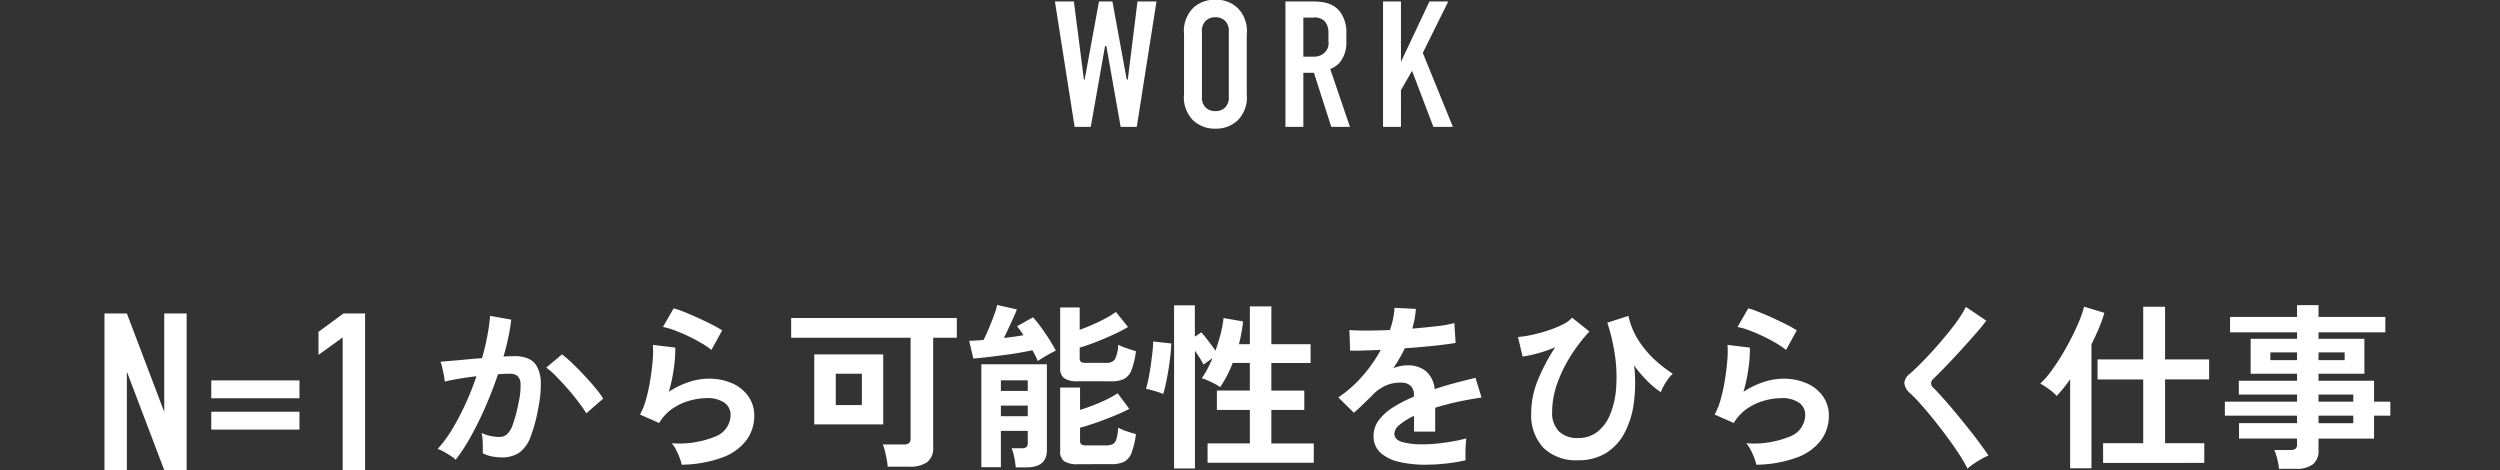 <svg xmlns="http://www.w3.org/2000/svg" xmlns:xlink="http://www.w3.org/1999/xlink" width="335" height="63" viewBox="0 0 335 63">
  <rect x="0" y="0" width="335" height="63" fill="#333333" stroke="none"/>
  <defs>
    <clipPath id="clip-path">
      <rect id="長方形_2437" data-name="長方形 2437" width="335" height="63" transform="translate(20 1815)" fill="#fff" stroke="#707070" stroke-width="1"/>
    </clipPath>
  </defs>
  <g id="txt_work01_sp" transform="translate(-20 -1815)" clip-path="url(#clip-path)">
    <path id="パス_3294" data-name="パス 3294" d="M3.864.6A4.431,4.431,0,0,0,3.192.084q-.456-.3-.936-.564A4.121,4.121,0,0,0,1.44-.84,15.892,15.892,0,0,0,3.384-3.468,34.01,34.01,0,0,0,5.16-6.84a37.972,37.972,0,0,0,1.488-3.744q-1.224.144-2.364.336T2.4-9.864q-.024-.312-.12-.84t-.216-1.044a4.405,4.405,0,0,0-.24-.78q.552-.048,1.44-.12t1.968-.18q1.08-.108,2.16-.18.432-1.512.708-2.964a24.66,24.66,0,0,0,.372-2.7l2.832.5q-.12,1.1-.384,2.364t-.648,2.58q.48-.024.864-.036t.672-.012a4.622,4.622,0,0,1,1.716.3,2.455,2.455,0,0,1,1.212,1.056,4.53,4.53,0,0,1,.528,2.088,14.879,14.879,0,0,1-.312,3.4A20.692,20.692,0,0,1,13.86-2.376,4.414,4.414,0,0,1,12.336-.312a4.158,4.158,0,0,1-2.328.6A6.6,6.6,0,0,1,8.688.156a4.538,4.538,0,0,1-1.2-.42q.024-.552,0-1.368a7.183,7.183,0,0,0-.144-1.344A5.814,5.814,0,0,0,9.7-2.448a1.583,1.583,0,0,0,1-.324,3.079,3.079,0,0,0,.8-1.3,18.056,18.056,0,0,0,.768-2.868,10.094,10.094,0,0,0,.288-2.6,1.445,1.445,0,0,0-.456-1.116,1.656,1.656,0,0,0-.96-.264q-.672,0-1.608.072Q8.784-8.616,7.836-6.456T5.868-2.472A23.564,23.564,0,0,1,3.864.6Zm17.5-6.216A16.993,16.993,0,0,0,20.3-7.152Q19.632-8.04,18.84-8.94T17.3-10.6a9.663,9.663,0,0,0-1.3-1.14l2.112-1.776a15.507,15.507,0,0,1,1.344,1.164q.768.732,1.584,1.6t1.512,1.7a13.356,13.356,0,0,1,1.08,1.464ZM34.152,1.272A6.34,6.34,0,0,0,33.876.36a9.528,9.528,0,0,0-.492-1.1,4.029,4.029,0,0,0-.576-.864,12.816,12.816,0,0,0,5.868-.912A3.123,3.123,0,0,0,40.7-5.376a1.93,1.93,0,0,0-.864-1.68,3.876,3.876,0,0,0-2.256-.6,9.022,9.022,0,0,0-2.3.324,7.657,7.657,0,0,0-2.316,1.056A6.165,6.165,0,0,0,31.128-4.32L28.56-5.448a9.185,9.185,0,0,0,.828-2.1,23.822,23.822,0,0,0,.564-2.628q.216-1.368.312-2.592a12.357,12.357,0,0,0,.024-2.016l3,.36a18.262,18.262,0,0,1-.192,2.772A21.522,21.522,0,0,1,32.424-8.5a11.08,11.08,0,0,1,2.664-1.3,8.422,8.422,0,0,1,2.616-.456,7.708,7.708,0,0,1,3.252.636A5.153,5.153,0,0,1,43.1-7.86,4.4,4.4,0,0,1,43.872-5.3a5.475,5.475,0,0,1-1.044,3.276A7.025,7.025,0,0,1,39.636.288,16.452,16.452,0,0,1,34.152,1.272Zm3.984-15.384a11.619,11.619,0,0,0-1.428-.96q-.828-.48-1.74-.912T33.18-16.74a9.233,9.233,0,0,0-1.548-.444l1.44-2.5a13.464,13.464,0,0,1,1.488.516q.864.348,1.812.78t1.8.864a15.223,15.223,0,0,1,1.4.792ZM61.752,1.536A8.033,8.033,0,0,0,61.62.552q-.108-.576-.24-1.116A5.744,5.744,0,0,0,61.1-1.44h2.76a1.251,1.251,0,0,0,.732-.168.764.764,0,0,0,.228-.648V-15.744H48.816v-2.64h22.2v2.64H67.848V-1.08a2.376,2.376,0,0,1-.792,2,3.9,3.9,0,0,1-2.4.612Zm-9.84-5.664v-9.384h9.24v9.384Zm2.88-2.592h3.5v-4.2h-3.5Zm24.12,8.352a12.956,12.956,0,0,0-.2-1.344A6,6,0,0,0,78.36-.936h1.32a1.107,1.107,0,0,0,.648-.144.69.69,0,0,0,.192-.576V-3.264h-3.6V1.608H74.3v-13.8h8.784V-.672q0,2.3-2.736,2.3ZM87.24,1.2A3.194,3.194,0,0,1,85.392.8a1.559,1.559,0,0,1-.528-1.332V-9.072h2.664v3q.864-.264,1.812-.636t1.8-.792a12.84,12.84,0,0,0,1.428-.8l1.56,2.088q-.864.456-2.064.948t-2.4.912q-1.2.42-2.136.66V-1.92a.569.569,0,0,0,.168.456,1.041,1.041,0,0,0,.648.144h2.688a1.868,1.868,0,0,0,.9-.18,1.116,1.116,0,0,0,.48-.7,7.359,7.359,0,0,0,.228-1.5,6.486,6.486,0,0,0,1.14.492q.732.252,1.236.372a11.031,11.031,0,0,1-.6,2.544,2.152,2.152,0,0,1-1,1.176,3.872,3.872,0,0,1-1.692.312Zm0-11.112a3.119,3.119,0,0,1-1.848-.408,1.594,1.594,0,0,1-.528-1.344V-19.8H87.48v3q.84-.312,1.752-.708t1.728-.84a11.86,11.86,0,0,0,1.368-.852l1.632,2.016a20.945,20.945,0,0,1-2.016,1.044q-1.176.54-2.364,1t-2.1.72v1.44a.594.594,0,0,0,.156.456.984.984,0,0,0,.636.144h2.76a1.3,1.3,0,0,0,1.176-.48,4.739,4.739,0,0,0,.432-1.944,8.336,8.336,0,0,0,1.14.468q.732.252,1.236.4a11.031,11.031,0,0,1-.6,2.544,2.152,2.152,0,0,1-1,1.176,3.872,3.872,0,0,1-1.692.312Zm-5.376-2.712q-.12-.288-.3-.66t-.42-.78q-.792.168-1.848.348t-2.184.324q-1.128.144-2.148.264t-1.74.168l-.552-2.376q.384,0,.876-.036t1.044-.06q.312-.624.7-1.536T76-18.756a9.287,9.287,0,0,0,.42-1.38l2.64.6q-.144.408-.444,1.068t-.636,1.38q-.336.72-.648,1.368.72-.072,1.392-.168t1.224-.192q-.456-.7-.864-1.2l2.136-1.2A13.3,13.3,0,0,1,82.26-17.2q.588.8,1.14,1.668t.888,1.512q-.312.144-.78.4t-.912.528Q82.152-12.816,81.864-12.624ZM76.92-5.232h3.6V-6.648h-3.6Zm0-3.384h3.6v-1.416h-3.6ZM100.128,1.776V-20.088h2.784v4.2l.864-.576q.408.456.96,1.176t.936,1.272q.408-1.128.7-2.268a14.546,14.546,0,0,0,.384-2.1l2.616.456q-.072.744-.216,1.512t-.336,1.536h1.464v-5.064h2.88v5.064h5.256v2.52H113.16v3.7h4.416v2.592H113.16v4.488h5.688V1.008H104.616V-1.584h5.664V-6.072h-4.416V-8.664h4.416v-3.7h-2.3a15.774,15.774,0,0,1-1.68,3.24,5.619,5.619,0,0,0-.744-.456q-.456-.24-.924-.444a4.374,4.374,0,0,0-.8-.276,13.825,13.825,0,0,0,1.44-2.712l-1.2.864q-.192-.384-.5-.876t-.648-.972V1.776ZM98.664-8.208a6.975,6.975,0,0,0-.708-.264q-.444-.144-.888-.264T96.36-8.9A13.386,13.386,0,0,0,96.7-10.26q.168-.828.3-1.764t.228-1.788a13.135,13.135,0,0,0,.1-1.428l2.424.264q-.024.816-.144,1.836t-.288,2q-.168.984-.348,1.776T98.664-8.208Zm35.16,9.48a15.1,15.1,0,0,1-3.552-.384,5.469,5.469,0,0,1-2.5-1.236,2.927,2.927,0,0,1-.912-2.244,3.467,3.467,0,0,1,.7-2.1,7.018,7.018,0,0,1,1.92-1.728,18.083,18.083,0,0,1,2.784-1.428V-8.04a1.627,1.627,0,0,0-.42-1.236,1.685,1.685,0,0,0-1.068-.444,4.957,4.957,0,0,0-2.112.312,5.661,5.661,0,0,0-1.992,1.392q-.288.288-.744.732t-.912.876q-.456.432-.792.72l-2.088-2.064a15.955,15.955,0,0,0,3.168-2.784,19.307,19.307,0,0,0,2.52-3.576q-1.344.048-2.448.084t-1.656.012l-.1-2.76q.816.072,2.268.072t3.156-.072a10.771,10.771,0,0,0,.624-2.976l2.856.144a11.517,11.517,0,0,1-.48,2.64q1.776-.144,3.3-.324a15.051,15.051,0,0,0,2.34-.42l.168,2.664q-.672.12-1.752.252t-2.388.252q-1.308.12-2.676.216-.312.672-.708,1.356t-.828,1.308a5.2,5.2,0,0,1,1.944-.384,3.813,3.813,0,0,1,2.388.744,3.553,3.553,0,0,1,1.212,2.448q1.344-.456,2.748-.828t2.724-.684l.816,2.64q-1.68.24-3.264.588t-2.952.78v3.192h-2.832V-5.28a8.97,8.97,0,0,0-1.92,1.188,1.649,1.649,0,0,0-.72,1.164q0,.816.984,1.14a10.289,10.289,0,0,0,3,.324,17.6,17.6,0,0,0,1.836-.108q1.02-.108,2.04-.288t1.788-.4q-.048.312-.084.9t-.036,1.164q0,.576.024.864a20.112,20.112,0,0,1-2.64.444A25.913,25.913,0,0,1,133.824,1.272Zm20.424-.6a6.22,6.22,0,0,1-4.62-1.656,6.39,6.39,0,0,1-1.644-4.7,11.639,11.639,0,0,1,.936-4.488,25.678,25.678,0,0,1,2.28-4.3,17.578,17.578,0,0,1-2.328.816,16.263,16.263,0,0,1-2.04.432l-.624-2.616a14.938,14.938,0,0,0,1.98-.312,20.6,20.6,0,0,0,2.16-.6,13.857,13.857,0,0,0,1.908-.792,3.638,3.638,0,0,0,1.2-.888l2.328,1.848a22.08,22.08,0,0,0-2.616,3.444,18.123,18.123,0,0,0-1.752,3.684,11.154,11.154,0,0,0-.624,3.576,3.56,3.56,0,0,0,.924,2.7,3.531,3.531,0,0,0,2.532.876,4.132,4.132,0,0,0,2.616-.84,5.627,5.627,0,0,0,1.7-2.328,11.432,11.432,0,0,0,.792-3.456,19.976,19.976,0,0,0-.12-4.224,25.076,25.076,0,0,0-1.056-4.608l2.832-.912a9.948,9.948,0,0,0,1.4,3.36,13.265,13.265,0,0,0,2.232,2.616,17.137,17.137,0,0,0,2.316,1.776,4.059,4.059,0,0,0-.636.708,8.582,8.582,0,0,0-.588.924,5.227,5.227,0,0,0-.384.84,11.536,11.536,0,0,1-1.74-1.428,16.967,16.967,0,0,1-1.836-2.148,20.47,20.47,0,0,1-.048,5.064,11.828,11.828,0,0,1-1.272,4.032A6.97,6.97,0,0,1,157.98-.276,7.011,7.011,0,0,1,154.248.672Zm23.9.6a6.341,6.341,0,0,0-.276-.912,9.528,9.528,0,0,0-.492-1.1,4.029,4.029,0,0,0-.576-.864,12.816,12.816,0,0,0,5.868-.912A3.123,3.123,0,0,0,184.7-5.376a1.93,1.93,0,0,0-.864-1.68,3.876,3.876,0,0,0-2.256-.6,9.022,9.022,0,0,0-2.3.324,7.657,7.657,0,0,0-2.316,1.056,6.165,6.165,0,0,0-1.836,1.956L172.56-5.448a9.185,9.185,0,0,0,.828-2.1,23.819,23.819,0,0,0,.564-2.628q.216-1.368.312-2.592a12.357,12.357,0,0,0,.024-2.016l3,.36a18.261,18.261,0,0,1-.192,2.772,21.521,21.521,0,0,1-.672,3.156,11.08,11.08,0,0,1,2.664-1.3,8.422,8.422,0,0,1,2.616-.456,7.708,7.708,0,0,1,3.252.636A5.153,5.153,0,0,1,187.1-7.86a4.4,4.4,0,0,1,.768,2.556,5.475,5.475,0,0,1-1.044,3.276A7.025,7.025,0,0,1,183.636.288,16.452,16.452,0,0,1,178.152,1.272Zm3.984-15.384a11.62,11.62,0,0,0-1.428-.96q-.828-.48-1.74-.912t-1.788-.756a9.233,9.233,0,0,0-1.548-.444l1.44-2.5a13.464,13.464,0,0,1,1.488.516q.864.348,1.812.78t1.8.864a15.221,15.221,0,0,1,1.4.792ZM206.448,1.8a18.445,18.445,0,0,0-1.164-2q-.732-1.116-1.608-2.3t-1.788-2.316q-.912-1.128-1.716-2.028t-1.38-1.428a2.16,2.16,0,0,1-.816-1.4,1.813,1.813,0,0,1,.792-1.284q.6-.528,1.416-1.344t1.7-1.8q.888-.984,1.74-2.016t1.536-2a12.958,12.958,0,0,0,1.068-1.764l2.736,1.848q-.528.72-1.452,1.776t-1.968,2.2q-1.044,1.14-2.028,2.16t-1.68,1.692a.746.746,0,0,0,.048,1.176q.528.528,1.308,1.4T204.852-5.7q.876,1.068,1.74,2.148t1.56,2.028q.7.948,1.1,1.572A6.927,6.927,0,0,0,208.32.5q-.552.312-1.068.66A5.516,5.516,0,0,0,206.448,1.8Zm18.168-.768v-2.64h5.376v-8.544h-6.12V-12.84h6.12V-19.9h2.928v7.056h5.9v2.688h-5.9v8.544h5.256v2.64Zm-4.416.72V-10.176q-.456.648-.912,1.212t-.888,1.02a6.576,6.576,0,0,0-1.044-.912,9.673,9.673,0,0,0-1.164-.744,10.448,10.448,0,0,0,1.368-1.536q.72-.96,1.44-2.136t1.344-2.4q.624-1.224,1.08-2.328a13.378,13.378,0,0,0,.648-1.9l2.712.816a16.571,16.571,0,0,1-.72,2.04q-.456,1.08-1.008,2.184V1.752Zm27.984.072A8.172,8.172,0,0,0,247.956.5a7.258,7.258,0,0,0-.4-1.2h2.112a1.263,1.263,0,0,0,.72-.156.749.749,0,0,0,.216-.636v-.744h-7.776V-4.3h7.776V-5.3h-9.672V-7.176h9.672v-.96h-7.8V-9.984h7.8v-.936h-6.216V-15.6h6.216v-.864h-8.976v-2.064h8.976v-1.584h2.88v1.584h8.952v2.064h-8.952v.864h6.144v4.68h-6.144v.936h7.44v2.808h2.184V-5.3h-2.184v3.072h-7.44V-.7a2.3,2.3,0,0,1-.756,1.92,3.65,3.65,0,0,1-2.292.6Zm5.3-6.12h4.656V-5.3h-4.656Zm0-2.88h4.656v-.96h-4.656Zm-6.456-5.568h3.576v-1.032h-3.576Zm6.456,0h3.5v-1.032h-3.5Z" transform="translate(77.199 1876)" fill="#fff"/>
    <path id="パス_3289" data-name="パス 3289" d="M1.8-21V0h3V-13.2L9.81,0h3V-21h-3V-7.8L4.8-21ZM16.11-7.83v2.4H27.93v-2.4Zm0-4.2v2.4H27.93v-2.4ZM33.72,0h3V-21H33.84l-3.36,2.46v3.09l3.24-2.34Z" transform="translate(32.199 1878)" fill="#fff"/>
    <path id="パス_3282" data-name="パス 3282" d="M.36-16.8,3,0H5.16L7.08-10.848h.168L9.168,0h2.16l2.64-16.8H11.424l-1.3,10.464H9.984L8.064-16.8h-1.8L4.344-6.336h-.1L2.9-16.8Zm17.3,12.384A4.365,4.365,0,0,0,18.912-.84,4.191,4.191,0,0,0,21.864.24,4.191,4.191,0,0,0,24.816-.84a4.365,4.365,0,0,0,1.248-3.576v-7.968a4.365,4.365,0,0,0-1.248-3.576,4.191,4.191,0,0,0-2.952-1.08,4.191,4.191,0,0,0-2.952,1.08,4.365,4.365,0,0,0-1.248,3.576Zm6,.36a1.868,1.868,0,0,1-.5,1.464,1.792,1.792,0,0,1-1.3.48,1.792,1.792,0,0,1-1.3-.48,1.868,1.868,0,0,1-.5-1.464v-8.688a1.868,1.868,0,0,1,.5-1.464,1.792,1.792,0,0,1,1.3-.48,1.792,1.792,0,0,1,1.3.48,1.868,1.868,0,0,1,.5,1.464ZM31.248-16.8V0h2.4V-7.248h1.416L37.392,0h2.5l-2.64-7.752a3.338,3.338,0,0,0,1.272-.864,4.214,4.214,0,0,0,.888-2.664v-1.272a4.579,4.579,0,0,0-.888-2.928c-1.128-1.392-2.9-1.32-4.128-1.32Zm2.4,2.16H34.9a1.946,1.946,0,0,1,1.56.432,2.238,2.238,0,0,1,.552,1.536v1.2a1.737,1.737,0,0,1-.5,1.512,2.03,2.03,0,0,1-1.488.552H33.648Zm10.68-2.16V0h2.4V-4.92l1.488-2.592L51.072,0h2.616L49.656-9.912,53.064-16.8h-2.52L46.728-8.712V-16.8Z" transform="translate(161 1832)" fill="#fff"/>
  </g>
</svg>
